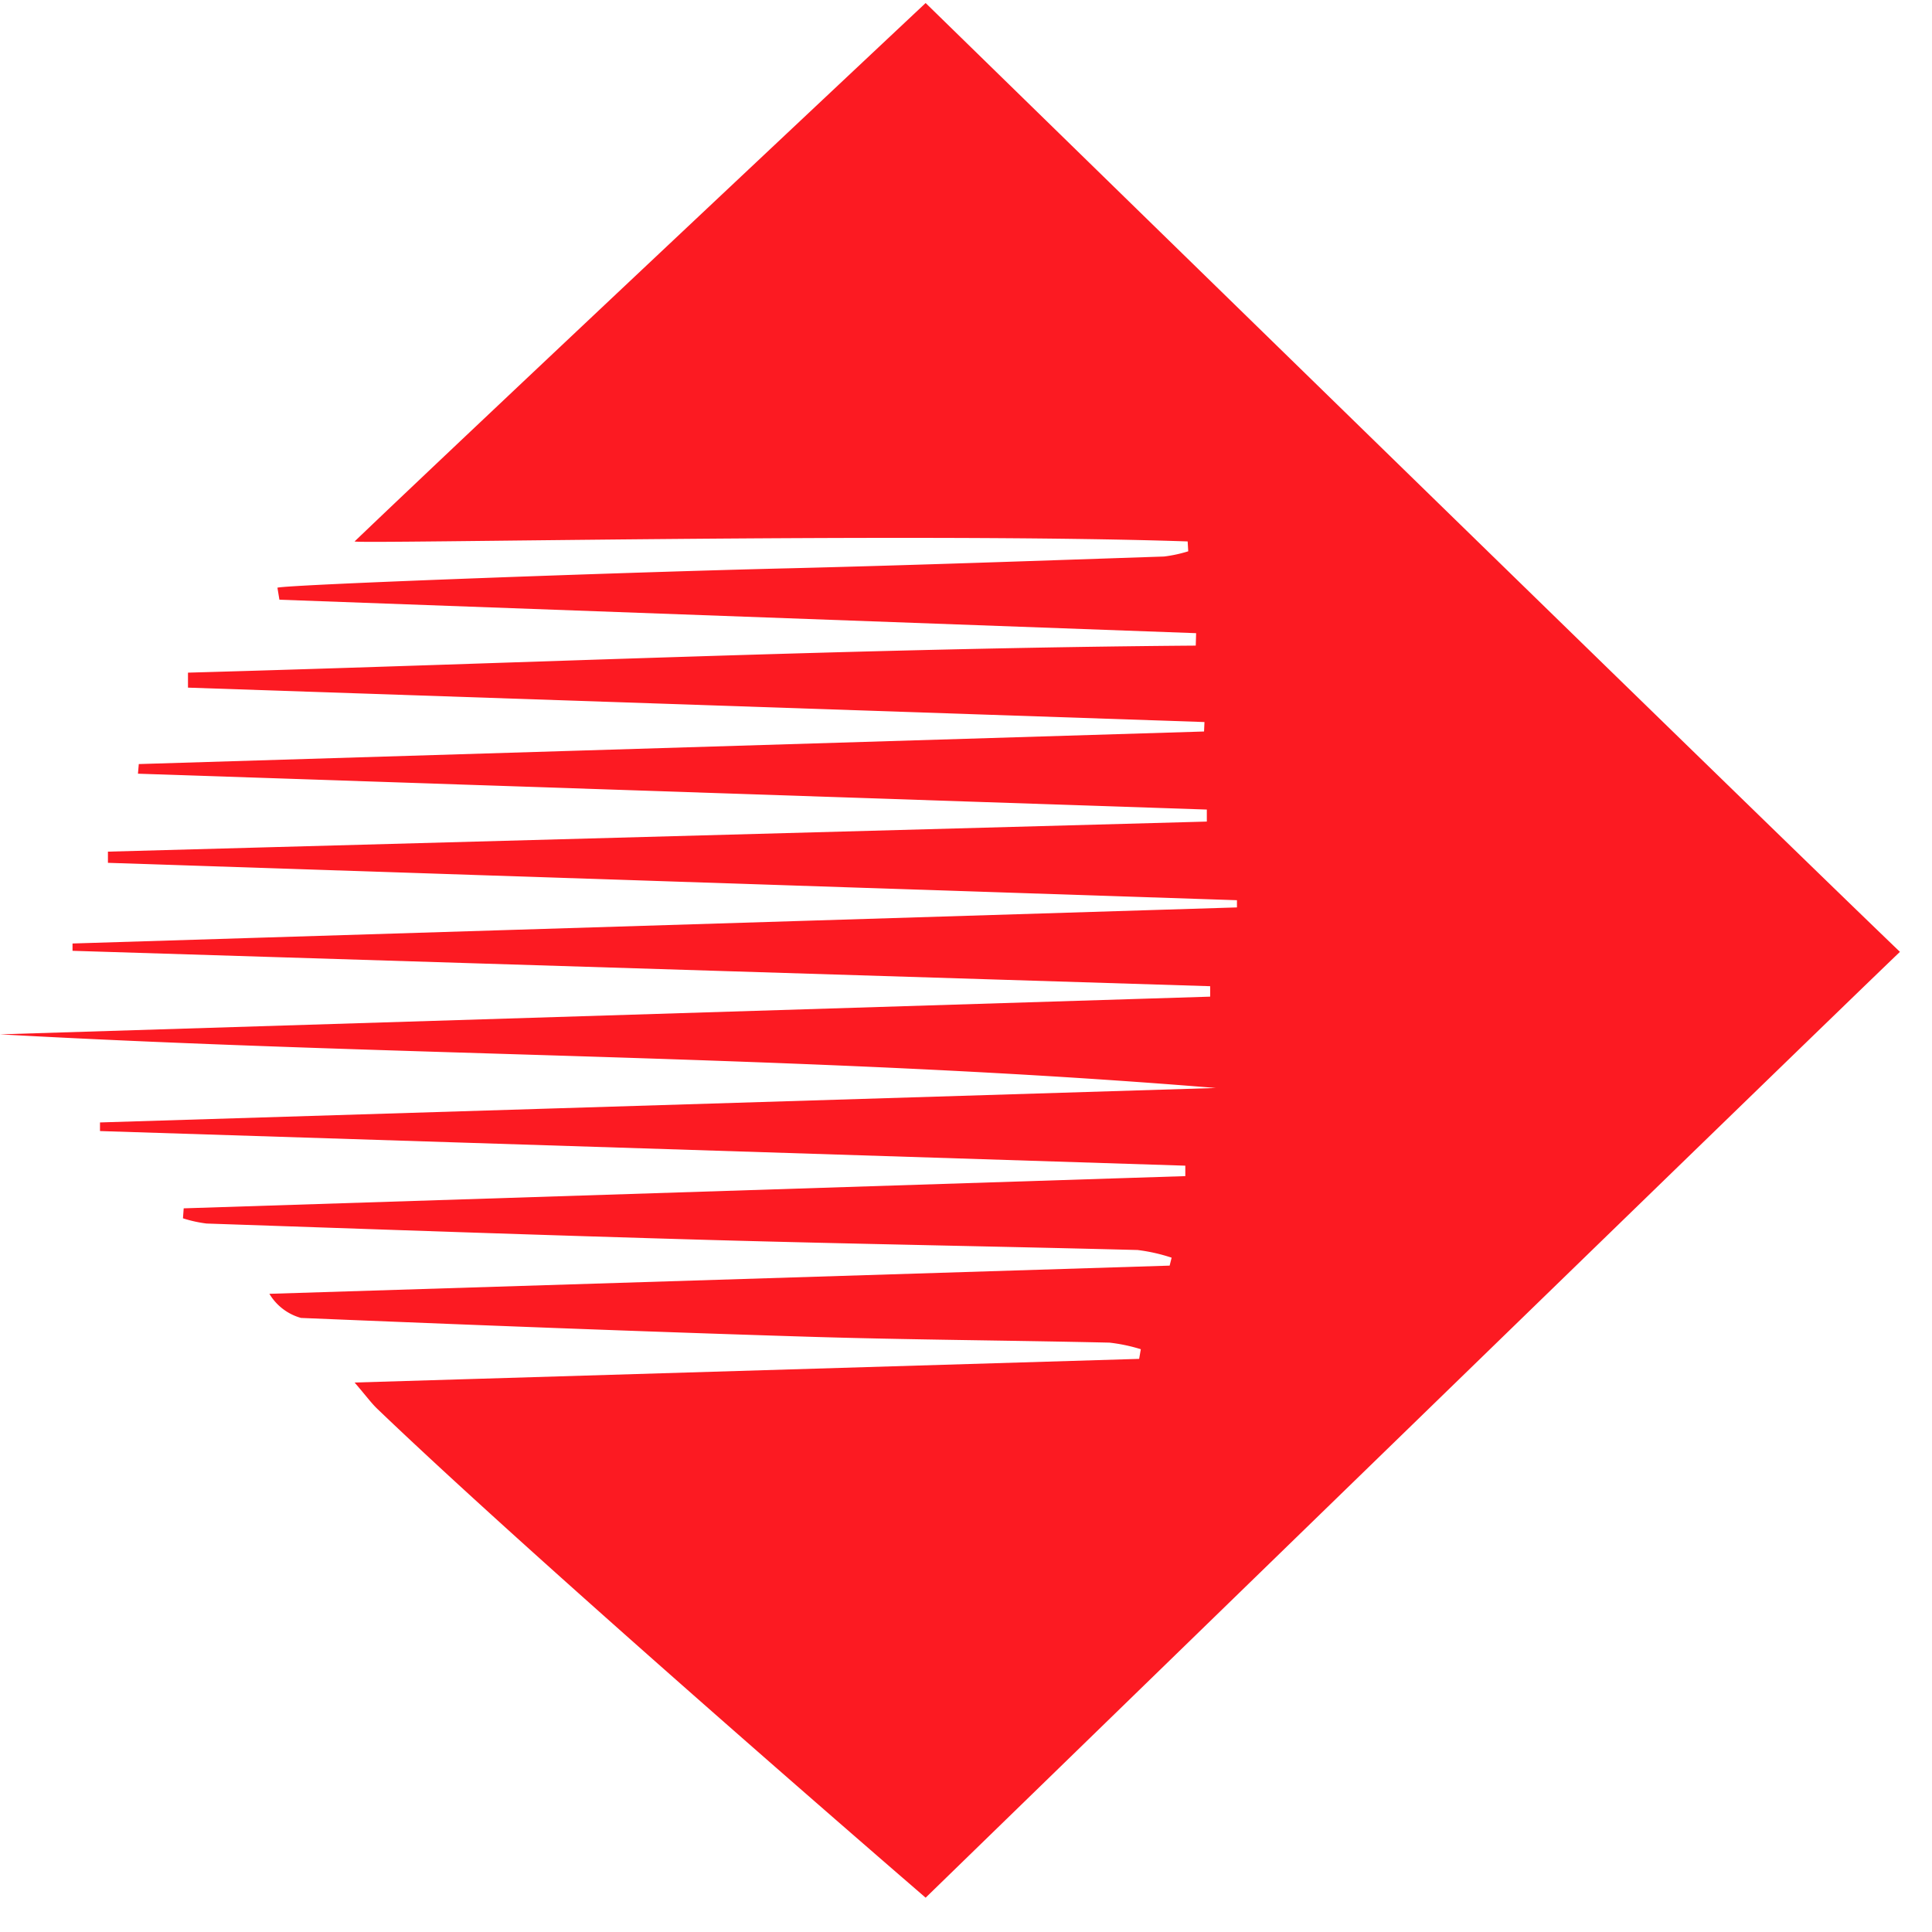 <svg id="Group_2916" data-name="Group 2916" xmlns="http://www.w3.org/2000/svg" xmlns:xlink="http://www.w3.org/1999/xlink" width="37" height="37" viewBox="0 0 37 37">
  <defs>
    <clipPath id="clip-path">
      <rect id="Rectangle_1" data-name="Rectangle 1" width="37" height="37" fill="none"/>
    </clipPath>
  </defs>
  <g id="Group_1" data-name="Group 1" clip-path="url(#clip-path)">
    <path id="Path_1" data-name="Path 1" d="M2.651,15.124,23.059,14.5l.008-.181L3.6,13.66q0-.144,0-.287c6.432-.18,12.86-.469,19.3-.518l.007-.238L5.351,11.976l-.038-.23c.214-.061,6.762-.3,9.822-.372,2.386-.059,4.771-.145,7.157-.225a2.607,2.607,0,0,0,.464-.1l-.011-.189c-5.231-.177-15.932.053-15.954,0C8.971,8.771,17.727.549,17.727.549S33.873,16.312,36.386,18.72c-2.03,1.945-18.659,18.114-18.659,18.114s-7.3-6.293-10.5-9.361c-.117-.112-.212-.245-.436-.505l15.025-.453.032-.185a3.234,3.234,0,0,0-.6-.126c-1.932-.044-3.865-.054-5.8-.114-3.228-.1-6.456-.226-9.683-.359a1.024,1.024,0,0,1-.606-.462L22.4,24.729l.038-.152a3.345,3.345,0,0,0-.653-.147c-2.713-.07-5.426-.115-8.139-.191-3.23-.091-6.46-.206-9.69-.316a2.454,2.454,0,0,1-.452-.1l.014-.191L22.7,23.015q0-.1,0-.2L1.915,22.152q0-.083,0-.165l21.369-.66C15.536,20.692,7.759,20.73,0,20.3l23.176-.722q0-.1,0-.2L1.389,18.7q0-.07,0-.14l22.3-.691,0-.138L2.067,17.015q0-.107,0-.214l21.045-.576q0-.115,0-.23l-20.47-.687.016-.184" transform="translate(0 -0.491)" fill="#fc1a22"/>
  </g>
</svg>
